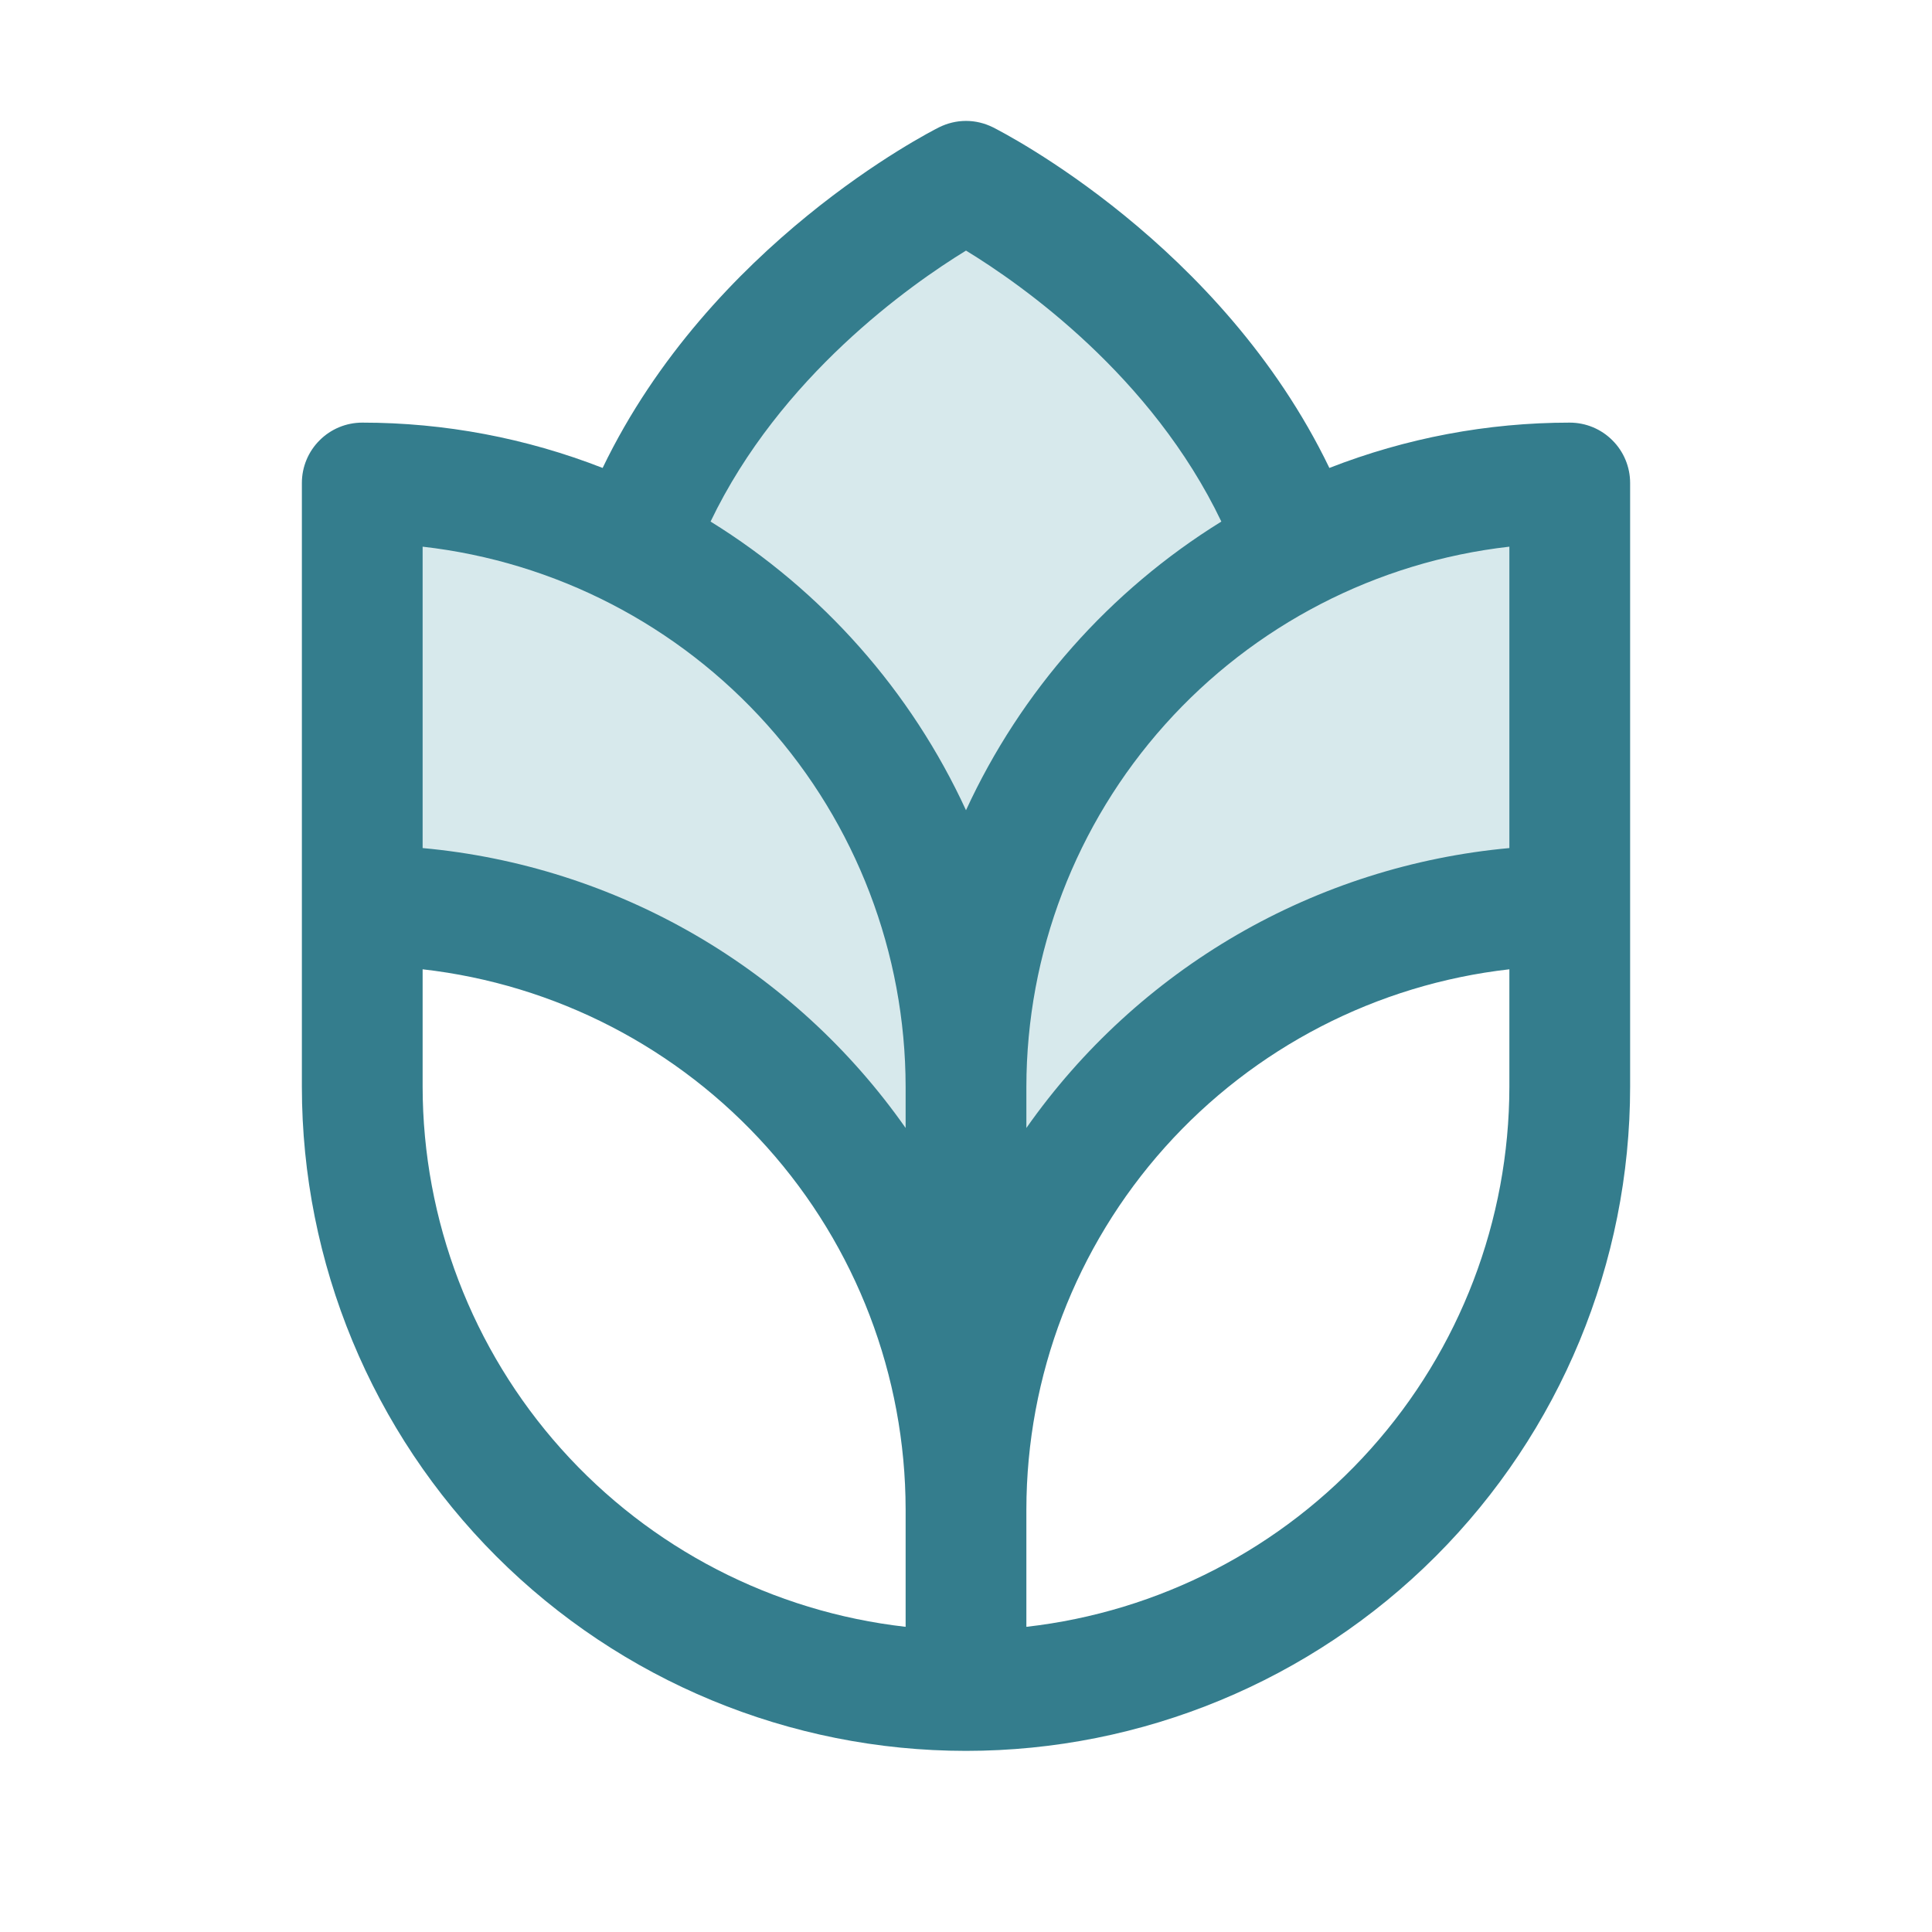 <svg width="24" height="24" viewBox="0 0 24 24" fill="none" xmlns="http://www.w3.org/2000/svg">
<path opacity="0.2" d="M19.5 6V11.25C17.511 11.25 15.603 12.04 14.197 13.447C12.79 14.853 12 16.761 12 18.75C12 16.761 11.21 14.853 9.803 13.447C8.397 12.04 6.489 11.25 4.5 11.25V6C5.674 5.999 6.832 6.275 7.88 6.805C8.964 3.768 12 2.25 12 2.25C12 2.25 15.037 3.768 16.125 6.804C17.171 6.275 18.327 5.999 19.5 6Z" fill="#3993A1"/>
<path d="M19.5 5.25C18.478 5.25 17.466 5.441 16.514 5.813C15.172 3.028 12.459 1.645 12.336 1.582C12.231 1.53 12.117 1.502 12 1.502C11.883 1.502 11.769 1.53 11.664 1.582C11.54 1.645 8.828 3.028 7.486 5.813C6.534 5.441 5.522 5.25 4.5 5.25C4.301 5.25 4.11 5.329 3.97 5.47C3.829 5.61 3.75 5.801 3.75 6V13.5C3.75 15.688 4.619 17.787 6.166 19.334C7.714 20.881 9.812 21.75 12 21.75C14.188 21.75 16.287 20.881 17.834 19.334C19.381 17.787 20.25 15.688 20.25 13.5V6C20.25 5.801 20.171 5.61 20.03 5.47C19.89 5.329 19.699 5.25 19.5 5.25ZM11.25 20.209C9.601 20.022 8.078 19.236 6.971 17.998C5.865 16.761 5.252 15.16 5.25 13.5V12.041C6.899 12.228 8.422 13.015 9.529 14.252C10.636 15.489 11.248 17.09 11.25 18.75V20.209ZM11.25 14.012C10.562 13.032 9.669 12.213 8.633 11.612C7.597 11.012 6.443 10.644 5.25 10.535V6.791C6.899 6.978 8.422 7.765 9.529 9.002C10.636 10.239 11.248 11.84 11.25 13.5V14.012ZM8.827 6.479C9.691 4.677 11.304 3.54 12 3.113C12.697 3.538 14.306 4.669 15.172 6.479C13.786 7.337 12.682 8.584 12 10.065C11.318 8.584 10.214 7.337 8.827 6.479ZM18.75 13.5C18.748 15.16 18.136 16.761 17.029 17.998C15.922 19.236 14.399 20.022 12.75 20.209V18.75C12.752 17.09 13.364 15.489 14.471 14.252C15.578 13.015 17.101 12.228 18.75 12.041V13.5ZM18.75 10.535C17.558 10.644 16.403 11.012 15.367 11.612C14.331 12.213 13.438 13.032 12.75 14.012V13.5C12.752 11.84 13.364 10.239 14.471 9.002C15.578 7.765 17.101 6.978 18.75 6.791V10.535Z" fill="#347D8D"/>
</svg>
